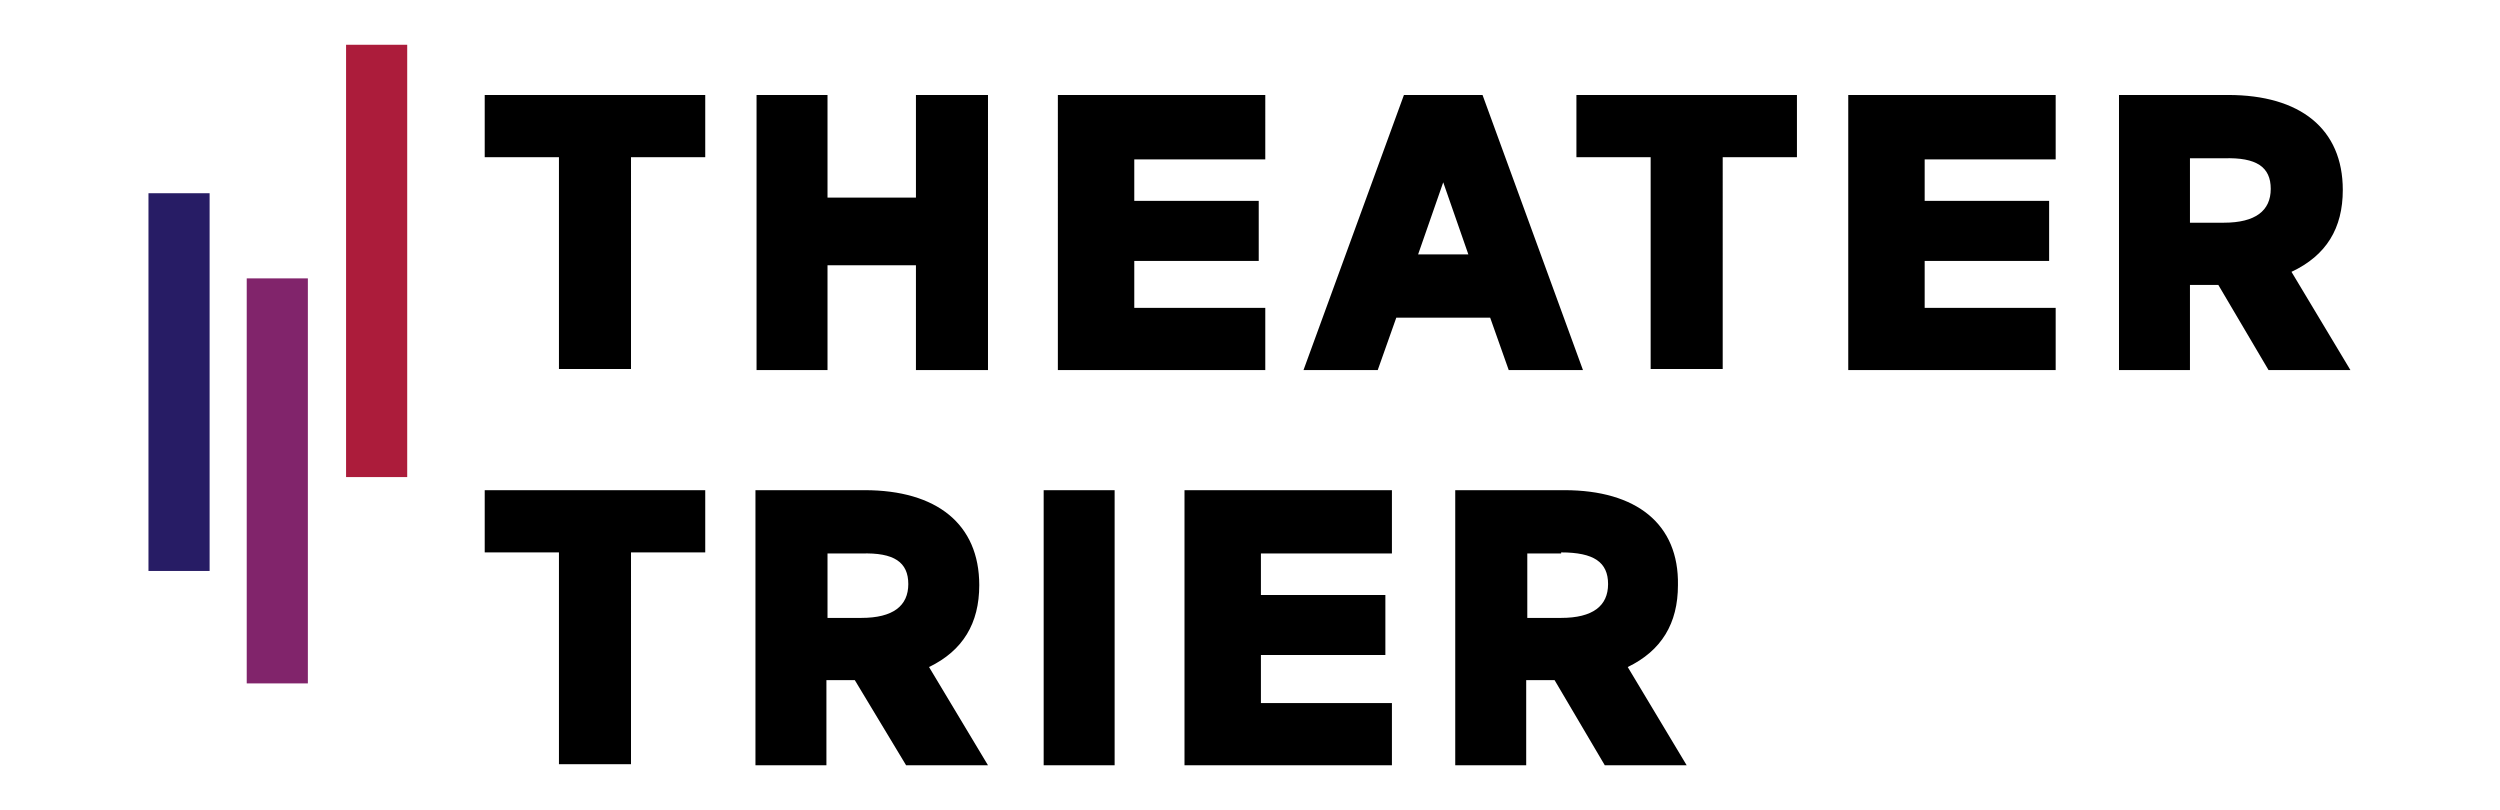 <?xml version="1.0" encoding="utf-8"?>
<!-- Generator: Adobe Illustrator 22.1.0, SVG Export Plug-In . SVG Version: 6.00 Build 0)  -->
<svg version="1.1" id="Ebene_1" xmlns="http://www.w3.org/2000/svg" xmlns:xlink="http://www.w3.org/1999/xlink" x="0px" y="0px"
	 viewBox="0 0 229 74.2" style="enable-background:new 0 0 229 74.2;" xml:space="preserve">
<style type="text/css">
	.st0{fill:#AC1C3B;}
	.st1{fill:#81246B;}
	.st2{fill:#271C65;}
</style>
<g>
	<g>
		<path d="M143,50.6c3,0,4.3,0.9,4.3,2.9c0,2-1.4,3.1-4.3,3.1h-3.1v-5.9H143z M143.3,44.9h-10v25.2h6.5v-7.8h2.6l4.6,7.8h7.5l-5.4-9
			c3.1-1.5,4.6-4,4.6-7.5C153.8,48,149.9,44.9,143.3,44.9 M127.5,44.9h-19v25.2h19v-5.7h-12V60h11.4v-5.5h-11.4v-3.8h12V44.9z
			 M57.8,14.4h6.8V8.7H44.4v5.7h6.8v19.4h6.6V14.4z M57.8,50.6h6.8v-5.7H44.4v5.7h6.8v19.4h6.6V50.6z M83.9,33.9h6.6V8.7h-6.6v9.4
			h-8.1V8.7h-6.5v25.2h6.5v-9.6h8.1V33.9z M83.2,53.5c0,2-1.4,3.1-4.3,3.1h-3.1v-5.9h3.1C81.9,50.6,83.2,51.5,83.2,53.5 M83,70.1
			h7.5l-5.4-9c3.1-1.5,4.6-4,4.6-7.5c0-5.6-3.9-8.7-10.5-8.7h-10v25.2h6.5v-7.8h2.6L83,70.1z M102.1,44.9h-6.5v25.2h6.5V44.9z
			 M96.9,33.9h19v-5.7h-12v-4.3h11.4v-5.5h-11.4v-3.8h12V8.7h-19V33.9z M134.5,23.3h-4.6l2.3-6.6L134.5,23.3z M145,33.9l-9.2-25.2
			h-7.2l-9.2,25.2h6.8l1.7-4.8h8.6l1.7,4.8H145z M157.8,14.4h6.8V8.7h-20.2v5.7h6.8v19.4h6.6V14.4z M169.3,33.9h19v-5.7h-12v-4.3
			h11.4v-5.5h-11.4v-3.8h12V8.7h-19V33.9z M208,17.3c0,2-1.4,3.1-4.3,3.1h-3.1v-5.9h3.1C206.7,14.4,208,15.3,208,17.3 M214.6,17.4
			c0-5.6-3.9-8.7-10.5-8.7h-10v25.2h6.5v-7.8h2.6l4.6,7.8h7.5l-5.4-9C213.1,23.4,214.6,20.9,214.6,17.4"/>
	</g>
	<rect x="31.7" y="4.1" class="st0" width="5.6" height="39.6"/>
	<rect x="22.6" y="25.5" class="st1" width="5.6" height="37.1"/>
	<rect x="13.6" y="17.7" class="st2" width="5.6" height="34.6"/>
</g>
</svg>
